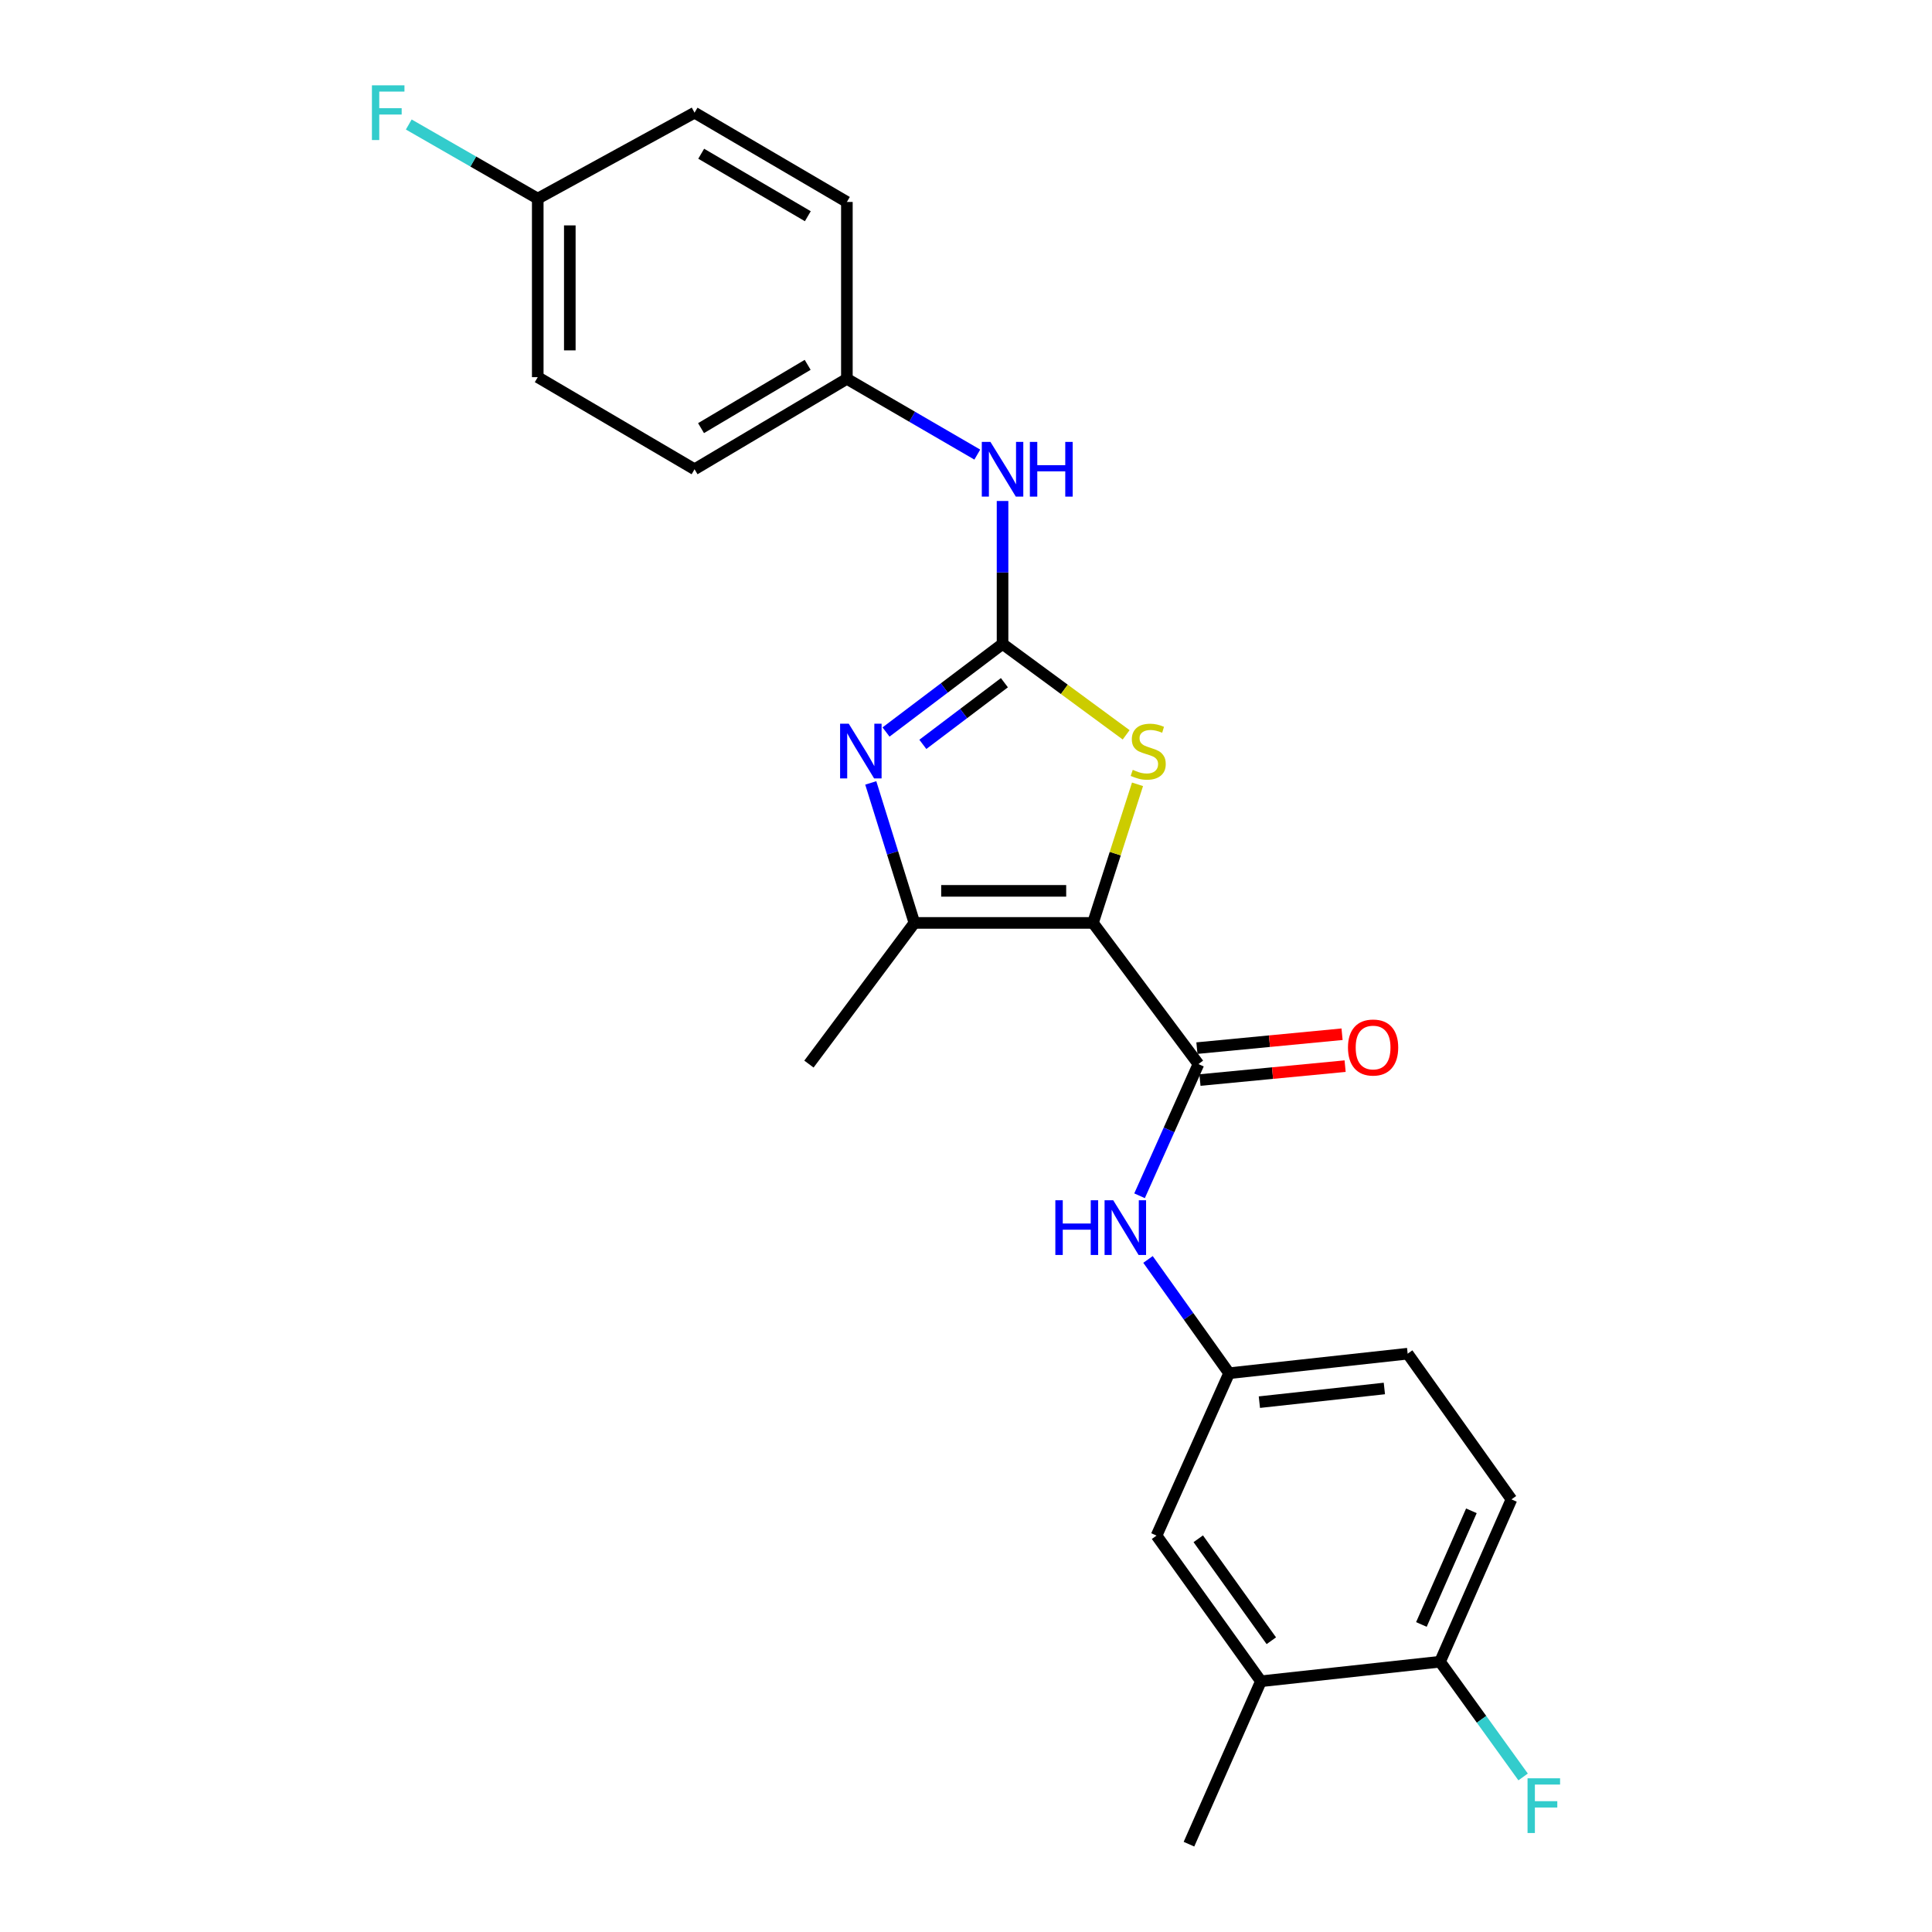 <?xml version='1.0' encoding='iso-8859-1'?>
<svg version='1.1' baseProfile='full'
              xmlns='http://www.w3.org/2000/svg'
                      xmlns:rdkit='http://www.rdkit.org/xml'
                      xmlns:xlink='http://www.w3.org/1999/xlink'
                  xml:space='preserve'
width='1000px' height='1000px' viewBox='0 0 1000 1000'>
<!-- END OF HEADER -->
<rect style='opacity:1.0;fill:#FFFFFF;stroke:none' width='1000' height='1000' x='0' y='0'> </rect>
<path class='bond-2' d='M 565.723,477.699 L 577.25,441.83' style='fill:none;fill-rule:evenodd;stroke:#000000;stroke-width:6px;stroke-linecap:butt;stroke-linejoin:miter;stroke-opacity:1' />
<path class='bond-2' d='M 577.25,441.83 L 588.778,405.961' style='fill:none;fill-rule:evenodd;stroke:#CCCC00;stroke-width:6px;stroke-linecap:butt;stroke-linejoin:miter;stroke-opacity:1' />
<path class='bond-3' d='M 565.723,477.699 L 473.292,477.699' style='fill:none;fill-rule:evenodd;stroke:#000000;stroke-width:6px;stroke-linecap:butt;stroke-linejoin:miter;stroke-opacity:1' />
<path class='bond-3' d='M 551.858,461.105 L 487.157,461.105' style='fill:none;fill-rule:evenodd;stroke:#000000;stroke-width:6px;stroke-linecap:butt;stroke-linejoin:miter;stroke-opacity:1' />
<path class='bond-4' d='M 565.723,477.699 L 620.309,550.77' style='fill:none;fill-rule:evenodd;stroke:#000000;stroke-width:6px;stroke-linecap:butt;stroke-linejoin:miter;stroke-opacity:1' />
<path class='bond-0' d='M 518.917,333.292 L 550.904,356.819' style='fill:none;fill-rule:evenodd;stroke:#000000;stroke-width:6px;stroke-linecap:butt;stroke-linejoin:miter;stroke-opacity:1' />
<path class='bond-0' d='M 550.904,356.819 L 582.891,380.345' style='fill:none;fill-rule:evenodd;stroke:#CCCC00;stroke-width:6px;stroke-linecap:butt;stroke-linejoin:miter;stroke-opacity:1' />
<path class='bond-6' d='M 518.917,333.292 L 518.917,296.301' style='fill:none;fill-rule:evenodd;stroke:#000000;stroke-width:6px;stroke-linecap:butt;stroke-linejoin:miter;stroke-opacity:1' />
<path class='bond-6' d='M 518.917,296.301 L 518.917,259.31' style='fill:none;fill-rule:evenodd;stroke:#0000FF;stroke-width:6px;stroke-linecap:butt;stroke-linejoin:miter;stroke-opacity:1' />
<path class='bond-24' d='M 518.917,333.292 L 488.763,356.09' style='fill:none;fill-rule:evenodd;stroke:#000000;stroke-width:6px;stroke-linecap:butt;stroke-linejoin:miter;stroke-opacity:1' />
<path class='bond-24' d='M 488.763,356.09 L 458.609,378.887' style='fill:none;fill-rule:evenodd;stroke:#0000FF;stroke-width:6px;stroke-linecap:butt;stroke-linejoin:miter;stroke-opacity:1' />
<path class='bond-24' d='M 519.879,353.368 L 498.771,369.327' style='fill:none;fill-rule:evenodd;stroke:#000000;stroke-width:6px;stroke-linecap:butt;stroke-linejoin:miter;stroke-opacity:1' />
<path class='bond-24' d='M 498.771,369.327 L 477.663,385.285' style='fill:none;fill-rule:evenodd;stroke:#0000FF;stroke-width:6px;stroke-linecap:butt;stroke-linejoin:miter;stroke-opacity:1' />
<path class='bond-1' d='M 450.709,405.234 L 462.001,441.467' style='fill:none;fill-rule:evenodd;stroke:#0000FF;stroke-width:6px;stroke-linecap:butt;stroke-linejoin:miter;stroke-opacity:1' />
<path class='bond-1' d='M 462.001,441.467 L 473.292,477.699' style='fill:none;fill-rule:evenodd;stroke:#000000;stroke-width:6px;stroke-linecap:butt;stroke-linejoin:miter;stroke-opacity:1' />
<path class='bond-17' d='M 473.292,477.699 L 418.706,550.77' style='fill:none;fill-rule:evenodd;stroke:#000000;stroke-width:6px;stroke-linecap:butt;stroke-linejoin:miter;stroke-opacity:1' />
<path class='bond-5' d='M 620.309,550.77 L 605.07,584.851' style='fill:none;fill-rule:evenodd;stroke:#000000;stroke-width:6px;stroke-linecap:butt;stroke-linejoin:miter;stroke-opacity:1' />
<path class='bond-5' d='M 605.07,584.851 L 589.832,618.932' style='fill:none;fill-rule:evenodd;stroke:#0000FF;stroke-width:6px;stroke-linecap:butt;stroke-linejoin:miter;stroke-opacity:1' />
<path class='bond-9' d='M 621.1,559.029 L 658.665,555.432' style='fill:none;fill-rule:evenodd;stroke:#000000;stroke-width:6px;stroke-linecap:butt;stroke-linejoin:miter;stroke-opacity:1' />
<path class='bond-9' d='M 658.665,555.432 L 696.231,551.834' style='fill:none;fill-rule:evenodd;stroke:#FF0000;stroke-width:6px;stroke-linecap:butt;stroke-linejoin:miter;stroke-opacity:1' />
<path class='bond-9' d='M 619.518,542.51 L 657.084,538.913' style='fill:none;fill-rule:evenodd;stroke:#000000;stroke-width:6px;stroke-linecap:butt;stroke-linejoin:miter;stroke-opacity:1' />
<path class='bond-9' d='M 657.084,538.913 L 694.649,535.316' style='fill:none;fill-rule:evenodd;stroke:#FF0000;stroke-width:6px;stroke-linecap:butt;stroke-linejoin:miter;stroke-opacity:1' />
<path class='bond-8' d='M 594.207,651.883 L 615.195,681.329' style='fill:none;fill-rule:evenodd;stroke:#0000FF;stroke-width:6px;stroke-linecap:butt;stroke-linejoin:miter;stroke-opacity:1' />
<path class='bond-8' d='M 615.195,681.329 L 636.184,710.775' style='fill:none;fill-rule:evenodd;stroke:#000000;stroke-width:6px;stroke-linecap:butt;stroke-linejoin:miter;stroke-opacity:1' />
<path class='bond-13' d='M 505.848,235.298 L 472.095,215.692' style='fill:none;fill-rule:evenodd;stroke:#0000FF;stroke-width:6px;stroke-linecap:butt;stroke-linejoin:miter;stroke-opacity:1' />
<path class='bond-13' d='M 472.095,215.692 L 438.343,196.085' style='fill:none;fill-rule:evenodd;stroke:#000000;stroke-width:6px;stroke-linecap:butt;stroke-linejoin:miter;stroke-opacity:1' />
<path class='bond-7' d='M 652.649,870.219 L 598.625,794.825' style='fill:none;fill-rule:evenodd;stroke:#000000;stroke-width:6px;stroke-linecap:butt;stroke-linejoin:miter;stroke-opacity:1' />
<path class='bond-7' d='M 658.034,849.244 L 620.218,796.469' style='fill:none;fill-rule:evenodd;stroke:#000000;stroke-width:6px;stroke-linecap:butt;stroke-linejoin:miter;stroke-opacity:1' />
<path class='bond-23' d='M 652.649,870.219 L 615.404,954.545' style='fill:none;fill-rule:evenodd;stroke:#000000;stroke-width:6px;stroke-linecap:butt;stroke-linejoin:miter;stroke-opacity:1' />
<path class='bond-25' d='M 652.649,870.219 L 745.356,860.106' style='fill:none;fill-rule:evenodd;stroke:#000000;stroke-width:6px;stroke-linecap:butt;stroke-linejoin:miter;stroke-opacity:1' />
<path class='bond-11' d='M 636.184,710.775 L 598.625,794.825' style='fill:none;fill-rule:evenodd;stroke:#000000;stroke-width:6px;stroke-linecap:butt;stroke-linejoin:miter;stroke-opacity:1' />
<path class='bond-14' d='M 636.184,710.775 L 728.605,700.662' style='fill:none;fill-rule:evenodd;stroke:#000000;stroke-width:6px;stroke-linecap:butt;stroke-linejoin:miter;stroke-opacity:1' />
<path class='bond-14' d='M 651.852,725.754 L 716.547,718.675' style='fill:none;fill-rule:evenodd;stroke:#000000;stroke-width:6px;stroke-linecap:butt;stroke-linejoin:miter;stroke-opacity:1' />
<path class='bond-10' d='M 745.356,860.106 L 782.324,776.074' style='fill:none;fill-rule:evenodd;stroke:#000000;stroke-width:6px;stroke-linecap:butt;stroke-linejoin:miter;stroke-opacity:1' />
<path class='bond-10' d='M 735.712,840.818 L 761.59,781.996' style='fill:none;fill-rule:evenodd;stroke:#000000;stroke-width:6px;stroke-linecap:butt;stroke-linejoin:miter;stroke-opacity:1' />
<path class='bond-16' d='M 745.356,860.106 L 766.857,889.924' style='fill:none;fill-rule:evenodd;stroke:#000000;stroke-width:6px;stroke-linecap:butt;stroke-linejoin:miter;stroke-opacity:1' />
<path class='bond-16' d='M 766.857,889.924 L 788.359,919.743' style='fill:none;fill-rule:evenodd;stroke:#33CCCC;stroke-width:6px;stroke-linecap:butt;stroke-linejoin:miter;stroke-opacity:1' />
<path class='bond-12' d='M 782.324,776.074 L 728.605,700.662' style='fill:none;fill-rule:evenodd;stroke:#000000;stroke-width:6px;stroke-linecap:butt;stroke-linejoin:miter;stroke-opacity:1' />
<path class='bond-19' d='M 438.343,196.085 L 438.343,104.531' style='fill:none;fill-rule:evenodd;stroke:#000000;stroke-width:6px;stroke-linecap:butt;stroke-linejoin:miter;stroke-opacity:1' />
<path class='bond-20' d='M 438.343,196.085 L 359.502,242.89' style='fill:none;fill-rule:evenodd;stroke:#000000;stroke-width:6px;stroke-linecap:butt;stroke-linejoin:miter;stroke-opacity:1' />
<path class='bond-20' d='M 418.046,188.837 L 362.857,221.6' style='fill:none;fill-rule:evenodd;stroke:#000000;stroke-width:6px;stroke-linecap:butt;stroke-linejoin:miter;stroke-opacity:1' />
<path class='bond-15' d='M 278.337,102.797 L 278.337,195.218' style='fill:none;fill-rule:evenodd;stroke:#000000;stroke-width:6px;stroke-linecap:butt;stroke-linejoin:miter;stroke-opacity:1' />
<path class='bond-15' d='M 294.931,116.661 L 294.931,181.355' style='fill:none;fill-rule:evenodd;stroke:#000000;stroke-width:6px;stroke-linecap:butt;stroke-linejoin:miter;stroke-opacity:1' />
<path class='bond-18' d='M 278.337,102.797 L 244.957,83.621' style='fill:none;fill-rule:evenodd;stroke:#000000;stroke-width:6px;stroke-linecap:butt;stroke-linejoin:miter;stroke-opacity:1' />
<path class='bond-18' d='M 244.957,83.621 L 211.577,64.444' style='fill:none;fill-rule:evenodd;stroke:#33CCCC;stroke-width:6px;stroke-linecap:butt;stroke-linejoin:miter;stroke-opacity:1' />
<path class='bond-26' d='M 278.337,102.797 L 359.502,58.325' style='fill:none;fill-rule:evenodd;stroke:#000000;stroke-width:6px;stroke-linecap:butt;stroke-linejoin:miter;stroke-opacity:1' />
<path class='bond-22' d='M 438.343,104.531 L 359.502,58.325' style='fill:none;fill-rule:evenodd;stroke:#000000;stroke-width:6px;stroke-linecap:butt;stroke-linejoin:miter;stroke-opacity:1' />
<path class='bond-22' d='M 418.126,111.916 L 362.937,79.572' style='fill:none;fill-rule:evenodd;stroke:#000000;stroke-width:6px;stroke-linecap:butt;stroke-linejoin:miter;stroke-opacity:1' />
<path class='bond-21' d='M 359.502,242.89 L 278.337,195.218' style='fill:none;fill-rule:evenodd;stroke:#000000;stroke-width:6px;stroke-linecap:butt;stroke-linejoin:miter;stroke-opacity:1' />
<path  class='atom-2' d='M 439.311 374.585
L 448.591 389.585
Q 449.511 391.065, 450.991 393.745
Q 452.471 396.425, 452.551 396.585
L 452.551 374.585
L 456.311 374.585
L 456.311 402.905
L 452.431 402.905
L 442.471 386.505
Q 441.311 384.585, 440.071 382.385
Q 438.871 380.185, 438.511 379.505
L 438.511 402.905
L 434.831 402.905
L 434.831 374.585
L 439.311 374.585
' fill='#0000FF'/>
<path  class='atom-3' d='M 586.311 398.465
Q 586.631 398.585, 587.951 399.145
Q 589.271 399.705, 590.711 400.065
Q 592.191 400.385, 593.631 400.385
Q 596.311 400.385, 597.871 399.105
Q 599.431 397.785, 599.431 395.505
Q 599.431 393.945, 598.631 392.985
Q 597.871 392.025, 596.671 391.505
Q 595.471 390.985, 593.471 390.385
Q 590.951 389.625, 589.431 388.905
Q 587.951 388.185, 586.871 386.665
Q 585.831 385.145, 585.831 382.585
Q 585.831 379.025, 588.231 376.825
Q 590.671 374.625, 595.471 374.625
Q 598.751 374.625, 602.471 376.185
L 601.551 379.265
Q 598.151 377.865, 595.591 377.865
Q 592.831 377.865, 591.311 379.025
Q 589.791 380.145, 589.831 382.105
Q 589.831 383.625, 590.591 384.545
Q 591.391 385.465, 592.511 385.985
Q 593.671 386.505, 595.591 387.105
Q 598.151 387.905, 599.671 388.705
Q 601.191 389.505, 602.271 391.145
Q 603.391 392.745, 603.391 395.505
Q 603.391 399.425, 600.751 401.545
Q 598.151 403.625, 593.791 403.625
Q 591.271 403.625, 589.351 403.065
Q 587.471 402.545, 585.231 401.625
L 586.311 398.465
' fill='#CCCC00'/>
<path  class='atom-6' d='M 546.244 621.25
L 550.084 621.25
L 550.084 633.29
L 564.564 633.29
L 564.564 621.25
L 568.404 621.25
L 568.404 649.57
L 564.564 649.57
L 564.564 636.49
L 550.084 636.49
L 550.084 649.57
L 546.244 649.57
L 546.244 621.25
' fill='#0000FF'/>
<path  class='atom-6' d='M 576.204 621.25
L 585.484 636.25
Q 586.404 637.73, 587.884 640.41
Q 589.364 643.09, 589.444 643.25
L 589.444 621.25
L 593.204 621.25
L 593.204 649.57
L 589.324 649.57
L 579.364 633.17
Q 578.204 631.25, 576.964 629.05
Q 575.764 626.85, 575.404 626.17
L 575.404 649.57
L 571.724 649.57
L 571.724 621.25
L 576.204 621.25
' fill='#0000FF'/>
<path  class='atom-7' d='M 512.657 228.73
L 521.937 243.73
Q 522.857 245.21, 524.337 247.89
Q 525.817 250.57, 525.897 250.73
L 525.897 228.73
L 529.657 228.73
L 529.657 257.05
L 525.777 257.05
L 515.817 240.65
Q 514.657 238.73, 513.417 236.53
Q 512.217 234.33, 511.857 233.65
L 511.857 257.05
L 508.177 257.05
L 508.177 228.73
L 512.657 228.73
' fill='#0000FF'/>
<path  class='atom-7' d='M 533.057 228.73
L 536.897 228.73
L 536.897 240.77
L 551.377 240.77
L 551.377 228.73
L 555.217 228.73
L 555.217 257.05
L 551.377 257.05
L 551.377 243.97
L 536.897 243.97
L 536.897 257.05
L 533.057 257.05
L 533.057 228.73
' fill='#0000FF'/>
<path  class='atom-10' d='M 697.711 542.193
Q 697.711 535.393, 701.071 531.593
Q 704.431 527.793, 710.711 527.793
Q 716.991 527.793, 720.351 531.593
Q 723.711 535.393, 723.711 542.193
Q 723.711 549.073, 720.311 552.993
Q 716.911 556.873, 710.711 556.873
Q 704.471 556.873, 701.071 552.993
Q 697.711 549.113, 697.711 542.193
M 710.711 553.673
Q 715.031 553.673, 717.351 550.793
Q 719.711 547.873, 719.711 542.193
Q 719.711 536.633, 717.351 533.833
Q 715.031 530.993, 710.711 530.993
Q 706.391 530.993, 704.031 533.793
Q 701.711 536.593, 701.711 542.193
Q 701.711 547.913, 704.031 550.793
Q 706.391 553.673, 710.711 553.673
' fill='#FF0000'/>
<path  class='atom-17' d='M 790.655 920.445
L 807.495 920.445
L 807.495 923.685
L 794.455 923.685
L 794.455 932.285
L 806.055 932.285
L 806.055 935.565
L 794.455 935.565
L 794.455 948.765
L 790.655 948.765
L 790.655 920.445
' fill='#33CCCC'/>
<path  class='atom-19' d='M 192.505 44.165
L 209.345 44.165
L 209.345 47.405
L 196.305 47.405
L 196.305 56.005
L 207.905 56.005
L 207.905 59.285
L 196.305 59.285
L 196.305 72.485
L 192.505 72.485
L 192.505 44.165
' fill='#33CCCC'/>
</svg>
